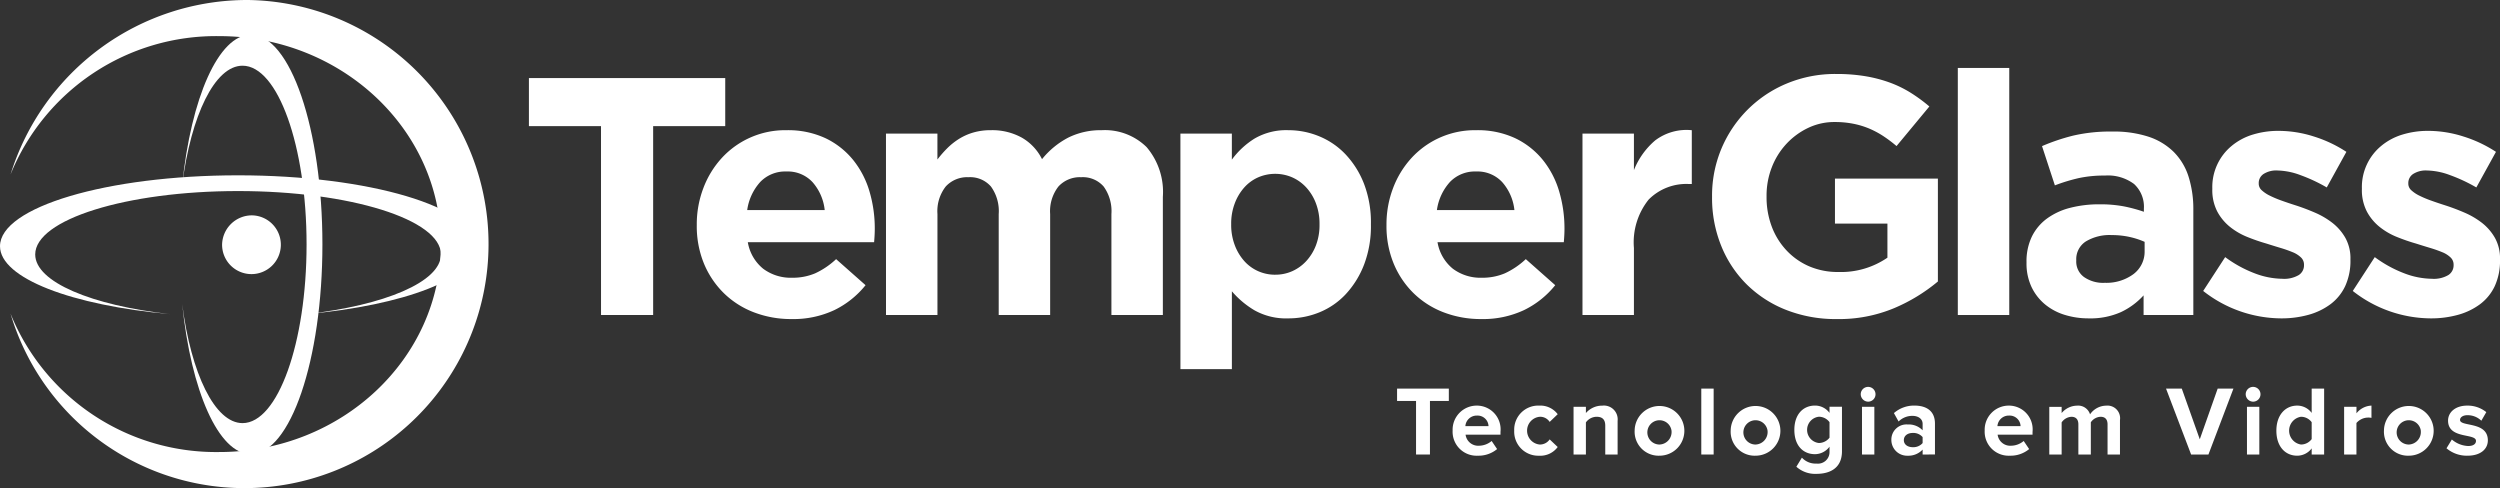 <svg xmlns="http://www.w3.org/2000/svg" width="217.761" height="42.516" viewBox="0 0 217.761 42.516">
  <rect x="0" y="0" width="217.761" height="42.516" fill="#333333" stroke="none"/>
  <g id="Grupo_75" data-name="Grupo 75" transform="translate(-147.685 -1059.88)">
    <g id="Grupo_71" data-name="Grupo 71" transform="translate(147.685 1059.88)">
      <g id="Grupo_70" data-name="Grupo 70" transform="translate(0)">
        <g id="Grupo_66" data-name="Grupo 66" transform="translate(0.921)">
          <path id="Caminho_50" data-name="Caminho 50" d="M171.69,1059.88A21.26,21.26,0,1,1,151,1087.2a19.314,19.314,0,0,0,18.185,12.054c10.634,0,19.3-8.135,19.3-18.113s-8.671-18.114-19.3-18.114A19.311,19.311,0,0,0,151,1075.08a21.6,21.6,0,0,1,20.685-15.2" transform="translate(-151.004 -1059.88)" fill="#fff" fill-rule="evenodd"/>
        </g>
        <g id="Grupo_67" data-name="Grupo 67" transform="translate(19.345 18.759)">
          <path id="Caminho_51" data-name="Caminho 51" d="M220.024,1127.472a2.559,2.559,0,1,1-2.634,2.559,2.6,2.6,0,0,1,2.634-2.559" transform="translate(-217.39 -1127.472)" fill="#fff" fill-rule="evenodd"/>
        </g>
        <g id="Grupo_68" data-name="Grupo 68" transform="translate(15.872 3.021)">
          <path id="Caminho_52" data-name="Caminho 52" d="M210.852,1070.767c3.434,0,6.235,8.207,6.235,18.268s-2.8,18.268-6.235,18.268c-2.818,0-5.208-5.523-5.977-13.061.771,6.027,2.837,10.359,5.255,10.359,3.072,0,5.577-6.993,5.577-15.566s-2.505-15.566-5.577-15.566c-2.418,0-4.485,4.332-5.255,10.359.769-7.539,3.159-13.061,5.977-13.061" transform="translate(-204.875 -1070.767)" fill="#fff" fill-rule="evenodd"/>
        </g>
        <g id="Grupo_69" data-name="Grupo 69" transform="translate(0 15.271)">
          <path id="Caminho_53" data-name="Caminho 53" d="M147.685,1121.079c0-3.4,9.315-6.175,20.738-6.175s20.738,2.774,20.738,6.175c0,2.789-6.27,5.157-14.827,5.918,6.84-.762,11.759-2.809,11.759-5.2,0-3.041-7.937-5.522-17.67-5.522s-17.671,2.481-17.671,5.522c0,2.395,4.919,4.441,11.759,5.2-8.556-.761-14.826-3.129-14.826-5.918" transform="translate(-147.685 -1114.904)" fill="#fff" fill-rule="evenodd"/>
        </g>
      </g>
    </g>
    <g id="Grupo_73" data-name="Grupo 73" transform="translate(193.756 1065.797)">
      <path id="Caminho_54" data-name="Caminho 54" d="M319.966,1088.571h-6.279v-4.186h17.1v4.186h-6.279v16.45h-4.54Z" transform="translate(-313.687 -1083.5)" fill="#fff"/>
      <path id="Caminho_55" data-name="Caminho 55" d="M374.626,1117.193a9.011,9.011,0,0,1-3.287-.59,7.61,7.61,0,0,1-2.624-1.68,7.768,7.768,0,0,1-1.725-2.579,8.561,8.561,0,0,1-.619-3.317v-.059a8.839,8.839,0,0,1,.575-3.184,8.1,8.1,0,0,1,1.607-2.624,7.493,7.493,0,0,1,5.631-2.417,7.7,7.7,0,0,1,3.42.707,6.962,6.962,0,0,1,2.4,1.9,7.917,7.917,0,0,1,1.415,2.742,11.336,11.336,0,0,1,.457,3.228c0,.177-.005.364-.015.56s-.025.4-.044.619h-11a3.775,3.775,0,0,0,1.342,2.314,4.015,4.015,0,0,0,2.521.781,5,5,0,0,0,2-.383,6.817,6.817,0,0,0,1.828-1.238l2.565,2.27a7.945,7.945,0,0,1-2.712,2.167A8.411,8.411,0,0,1,374.626,1117.193Zm2.889-9.493a4.368,4.368,0,0,0-1.061-2.432,2.939,2.939,0,0,0-2.27-.928,3.01,3.01,0,0,0-2.285.914,4.585,4.585,0,0,0-1.135,2.447Z" transform="translate(-351.75 -1095.319)" fill="#fff"/>
      <path id="Caminho_56" data-name="Caminho 56" d="M425.749,1101.037h4.481v2.259a9.6,9.6,0,0,1,.84-.965,5.86,5.86,0,0,1,1.017-.816,4.978,4.978,0,0,1,1.253-.565,5.377,5.377,0,0,1,1.548-.208,5.318,5.318,0,0,1,2.7.653,4.411,4.411,0,0,1,1.754,1.871,7.2,7.2,0,0,1,2.3-1.885,6.334,6.334,0,0,1,2.889-.638,5.181,5.181,0,0,1,3.921,1.474,6.026,6.026,0,0,1,1.415,4.334v10.289h-4.481v-8.793a3.653,3.653,0,0,0-.678-2.4,2.4,2.4,0,0,0-1.946-.809,2.531,2.531,0,0,0-1.99.809,3.494,3.494,0,0,0-.722,2.4v8.793h-4.481v-8.793a3.651,3.651,0,0,0-.678-2.4,2.4,2.4,0,0,0-1.946-.809,2.532,2.532,0,0,0-1.99.809,3.494,3.494,0,0,0-.722,2.4v8.793h-4.481Z" transform="translate(-394.648 -1095.319)" fill="#fff"/>
      <path id="Caminho_57" data-name="Caminho 57" d="M518.161,1101.037h4.481v2.27a7.1,7.1,0,0,1,1.99-1.843,5.475,5.475,0,0,1,2.933-.722,7.022,7.022,0,0,1,2.683.531,6.637,6.637,0,0,1,2.3,1.577,7.881,7.881,0,0,1,1.607,2.565,9.412,9.412,0,0,1,.6,3.494v.059a9.408,9.408,0,0,1-.6,3.493,8,8,0,0,1-1.592,2.565,6.491,6.491,0,0,1-2.284,1.577,7.1,7.1,0,0,1-2.712.531,5.623,5.623,0,0,1-2.962-.708,7.888,7.888,0,0,1-1.961-1.651v6.78h-4.481Zm8.255,12.293a3.612,3.612,0,0,0,1.489-.309,3.721,3.721,0,0,0,1.223-.884,4.288,4.288,0,0,0,.84-1.371,4.931,4.931,0,0,0,.31-1.8v-.059a4.965,4.965,0,0,0-.31-1.784,4.256,4.256,0,0,0-.84-1.386,3.711,3.711,0,0,0-1.223-.884,3.734,3.734,0,0,0-2.978,0,3.55,3.55,0,0,0-1.208.884,4.391,4.391,0,0,0-.826,1.386,4.965,4.965,0,0,0-.31,1.784v.059a4.963,4.963,0,0,0,.31,1.783,4.387,4.387,0,0,0,.826,1.386,3.559,3.559,0,0,0,1.208.884A3.611,3.611,0,0,0,526.416,1113.331Z" transform="translate(-461.413 -1095.319)" fill="#fff"/>
      <path id="Caminho_58" data-name="Caminho 58" d="M591.1,1117.193a9.009,9.009,0,0,1-3.287-.59,7.615,7.615,0,0,1-2.624-1.68,7.769,7.769,0,0,1-1.724-2.579,8.56,8.56,0,0,1-.619-3.317v-.059a8.852,8.852,0,0,1,.575-3.184,8.1,8.1,0,0,1,1.607-2.624,7.492,7.492,0,0,1,5.631-2.417,7.7,7.7,0,0,1,3.419.707,6.959,6.959,0,0,1,2.4,1.9,7.927,7.927,0,0,1,1.415,2.742,11.35,11.35,0,0,1,.457,3.228c0,.177-.005.364-.015.56s-.025.4-.044.619h-11a3.774,3.774,0,0,0,1.341,2.314,4.015,4.015,0,0,0,2.521.781,5,5,0,0,0,2-.383,6.83,6.83,0,0,0,1.828-1.238l2.564,2.27a7.94,7.94,0,0,1-2.712,2.167A8.41,8.41,0,0,1,591.1,1117.193Zm2.889-9.493a4.365,4.365,0,0,0-1.061-2.432,2.939,2.939,0,0,0-2.27-.928,3.01,3.01,0,0,0-2.285.914,4.587,4.587,0,0,0-1.135,2.447Z" transform="translate(-508.148 -1095.319)" fill="#fff"/>
      <path id="Caminho_59" data-name="Caminho 59" d="M644.35,1101.018h4.481v3.184a6.57,6.57,0,0,1,1.857-2.594,4.52,4.52,0,0,1,3.184-.884v4.687h-.236a4.616,4.616,0,0,0-3.523,1.356,5.962,5.962,0,0,0-1.282,4.215v5.837H644.35Z" transform="translate(-552.58 -1095.299)" fill="#fff"/>
      <path id="Caminho_60" data-name="Caminho 60" d="M695.882,1104.454a11.76,11.76,0,0,1-4.407-.8,10.163,10.163,0,0,1-3.42-2.211,9.984,9.984,0,0,1-2.226-3.36,11.1,11.1,0,0,1-.8-4.246v-.059a10.549,10.549,0,0,1,6.486-9.832,10.957,10.957,0,0,1,4.334-.84,15.227,15.227,0,0,1,2.521.192,12.011,12.011,0,0,1,2.108.545,9.835,9.835,0,0,1,1.828.884,13.688,13.688,0,0,1,1.651,1.209l-2.859,3.449a11.641,11.641,0,0,0-1.179-.885,7.776,7.776,0,0,0-1.224-.649,7.218,7.218,0,0,0-1.371-.412,8.283,8.283,0,0,0-1.622-.148,5.272,5.272,0,0,0-2.314.517,6.236,6.236,0,0,0-1.887,1.389,6.368,6.368,0,0,0-1.268,2.039,6.778,6.778,0,0,0-.457,2.5v.059a7.262,7.262,0,0,0,.457,2.615,6.219,6.219,0,0,0,1.3,2.083,5.908,5.908,0,0,0,1.975,1.374,6.318,6.318,0,0,0,2.521.487,7.147,7.147,0,0,0,4.275-1.247v-2.968h-4.57v-3.921H704.7v8.962a15.086,15.086,0,0,1-3.789,2.314A12.459,12.459,0,0,1,695.882,1104.454Z" transform="translate(-581.972 -1082.579)" fill="#fff"/>
      <path id="Caminho_61" data-name="Caminho 61" d="M762.149,1081.2h4.481v21.52h-4.481Z" transform="translate(-637.686 -1081.198)" fill="#fff"/>
      <path id="Caminho_62" data-name="Caminho 62" d="M789.135,1117.441a7,7,0,0,1-2.108-.31,4.945,4.945,0,0,1-1.725-.928,4.447,4.447,0,0,1-1.164-1.518,4.788,4.788,0,0,1-.427-2.079v-.059a4.957,4.957,0,0,1,.471-2.24,4.3,4.3,0,0,1,1.312-1.562,5.889,5.889,0,0,1,2-.929,10.037,10.037,0,0,1,2.579-.31,11.045,11.045,0,0,1,2.108.177,13.219,13.219,0,0,1,1.754.472v-.265a2.687,2.687,0,0,0-.855-2.152,3.792,3.792,0,0,0-2.536-.737,10.522,10.522,0,0,0-2.284.221,15.4,15.4,0,0,0-2.078.634l-1.12-3.42a17.615,17.615,0,0,1,2.712-.914,14.281,14.281,0,0,1,3.419-.354,9.689,9.689,0,0,1,3.169.457,5.633,5.633,0,0,1,2.167,1.312,5.312,5.312,0,0,1,1.3,2.167,9.363,9.363,0,0,1,.413,2.874v9.168h-4.333v-1.71a6.223,6.223,0,0,1-1.975,1.459A6.507,6.507,0,0,1,789.135,1117.441Zm1.356-3.1a3.963,3.963,0,0,0,2.55-.766,2.446,2.446,0,0,0,.958-2v-.8a6.88,6.88,0,0,0-1.312-.427,7.084,7.084,0,0,0-1.548-.162,4,4,0,0,0-2.27.56,1.837,1.837,0,0,0-.825,1.621v.059a1.656,1.656,0,0,0,.678,1.415A2.9,2.9,0,0,0,790.491,1114.345Z" transform="translate(-653.264 -1095.626)" fill="#fff"/>
      <path id="Caminho_63" data-name="Caminho 63" d="M845.939,1117.287a11.068,11.068,0,0,1-6.78-2.388l1.916-2.948a10.672,10.672,0,0,0,2.579,1.415,6.974,6.974,0,0,0,2.4.472,2.5,2.5,0,0,0,1.43-.325,1,1,0,0,0,.457-.855v-.059a.848.848,0,0,0-.265-.619,2.228,2.228,0,0,0-.722-.457,10.725,10.725,0,0,0-1.046-.369q-.59-.177-1.238-.383a16.641,16.641,0,0,1-1.666-.575,5.958,5.958,0,0,1-1.518-.885,4.319,4.319,0,0,1-1.105-1.341,4.061,4.061,0,0,1-.427-1.946v-.059a4.645,4.645,0,0,1,1.7-3.714,5.28,5.28,0,0,1,1.828-.973,7.593,7.593,0,0,1,2.255-.324,10.131,10.131,0,0,1,3.051.487,11.287,11.287,0,0,1,2.845,1.341l-1.71,3.1a14.128,14.128,0,0,0-2.3-1.076,6.01,6.01,0,0,0-1.975-.4,2.052,2.052,0,0,0-1.238.309.94.94,0,0,0-.413.781v.059a.77.77,0,0,0,.265.575,2.939,2.939,0,0,0,.707.471,9.234,9.234,0,0,0,1.017.427q.575.207,1.224.413.825.265,1.68.634a6.945,6.945,0,0,1,1.533.9,4.469,4.469,0,0,1,1.121,1.3,3.666,3.666,0,0,1,.442,1.857v.059a5.27,5.27,0,0,1-.457,2.285,4.2,4.2,0,0,1-1.282,1.577,5.784,5.784,0,0,1-1.931.928A8.772,8.772,0,0,1,845.939,1117.287Z" transform="translate(-693.323 -1095.472)" fill="#fff"/>
      <path id="Caminho_64" data-name="Caminho 64" d="M892.889,1117.287a11.068,11.068,0,0,1-6.78-2.388l1.916-2.948a10.672,10.672,0,0,0,2.579,1.415,6.974,6.974,0,0,0,2.4.472,2.493,2.493,0,0,0,1.43-.325,1,1,0,0,0,.457-.855v-.059a.848.848,0,0,0-.265-.619,2.231,2.231,0,0,0-.722-.457,10.715,10.715,0,0,0-1.046-.369q-.59-.177-1.238-.383a16.629,16.629,0,0,1-1.666-.575,5.956,5.956,0,0,1-1.518-.885,4.315,4.315,0,0,1-1.105-1.341,4.062,4.062,0,0,1-.428-1.946v-.059a4.646,4.646,0,0,1,1.7-3.714,5.281,5.281,0,0,1,1.828-.973,7.6,7.6,0,0,1,2.255-.324,10.13,10.13,0,0,1,3.051.487,11.286,11.286,0,0,1,2.845,1.341l-1.71,3.1a14.1,14.1,0,0,0-2.3-1.076,6.007,6.007,0,0,0-1.975-.4,2.051,2.051,0,0,0-1.238.309.939.939,0,0,0-.413.781v.059a.77.77,0,0,0,.265.575,2.941,2.941,0,0,0,.707.471,9.227,9.227,0,0,0,1.017.427q.575.207,1.224.413.825.265,1.68.634a6.955,6.955,0,0,1,1.533.9,4.464,4.464,0,0,1,1.12,1.3,3.663,3.663,0,0,1,.442,1.857v.059a5.267,5.267,0,0,1-.457,2.285,4.2,4.2,0,0,1-1.282,1.577,5.784,5.784,0,0,1-1.931.928A8.772,8.772,0,0,1,892.889,1117.287Z" transform="translate(-727.243 -1095.472)" fill="#fff"/>
      <g id="Grupo_72" data-name="Grupo 72" transform="translate(75.62 27.769)">
        <path id="Caminho_65" data-name="Caminho 65" d="M587.811,1187.582v-4.665h-1.653v-1.076h4.508v1.076h-1.644v4.665Z" transform="translate(-586.158 -1181.678)" fill="#fff"/>
        <path id="Caminho_66" data-name="Caminho 66" d="M603.595,1189.353a2.1,2.1,0,0,1,2.118-2.177,2.071,2.071,0,0,1,2.051,2.289v.241h-3.041a1.107,1.107,0,0,0,1.178.964,1.728,1.728,0,0,0,1.093-.413l.475.705a2.527,2.527,0,0,1-1.686.577A2.088,2.088,0,0,1,603.595,1189.353Zm2.118-1.308a.989.989,0,0,0-1.008.921h2.017A.955.955,0,0,0,605.713,1188.045Z" transform="translate(-598.756 -1185.532)" fill="#fff"/>
        <path id="Caminho_67" data-name="Caminho 67" d="M622.923,1189.353a2.092,2.092,0,0,1,2.169-2.177,1.9,1.9,0,0,1,1.619.749l-.7.671a.987.987,0,0,0-.864-.447,1.214,1.214,0,0,0,0,2.418,1.028,1.028,0,0,0,.864-.448l.7.663a1.876,1.876,0,0,1-1.619.758A2.094,2.094,0,0,1,622.923,1189.353Z" transform="translate(-612.719 -1185.532)" fill="#fff"/>
        <path id="Caminho_68" data-name="Caminho 68" d="M644.308,1191.436v-2.513c0-.577-.3-.774-.753-.774a1.161,1.161,0,0,0-.933.49v2.8h-1.076v-4.157h1.076v.542a1.864,1.864,0,0,1,1.433-.645,1.2,1.2,0,0,1,1.329,1.325v2.935Z" transform="translate(-626.174 -1185.532)" fill="#fff"/>
        <path id="Caminho_69" data-name="Caminho 69" d="M660.723,1189.353a2.165,2.165,0,1,1,2.161,2.186A2.089,2.089,0,0,1,660.723,1189.353Zm3.211,0a1.058,1.058,0,1,0-1.05,1.214A1.091,1.091,0,0,0,663.934,1189.353Z" transform="translate(-640.029 -1185.532)" fill="#fff"/>
        <path id="Caminho_70" data-name="Caminho 70" d="M681.637,1187.582v-5.741h1.076v5.741Z" transform="translate(-655.138 -1181.678)" fill="#fff"/>
        <path id="Caminho_71" data-name="Caminho 71" d="M690.862,1189.353a2.165,2.165,0,1,1,2.161,2.186A2.089,2.089,0,0,1,690.862,1189.353Zm3.211,0a1.058,1.058,0,1,0-1.05,1.214A1.091,1.091,0,0,0,694.073,1189.353Z" transform="translate(-661.803 -1185.532)" fill="#fff"/>
        <path id="Caminho_72" data-name="Caminho 72" d="M711.007,1192.5l.483-.792a1.611,1.611,0,0,0,1.279.517,1.006,1.006,0,0,0,1.127-1.05v-.422a1.586,1.586,0,0,1-1.263.654c-1.025,0-1.8-.732-1.8-2.117,0-1.36.771-2.117,1.8-2.117a1.569,1.569,0,0,1,1.263.637v-.534h1.085v3.873c0,1.584-1.2,1.971-2.212,1.971A2.453,2.453,0,0,1,711.007,1192.5Zm2.889-2.539v-1.343a1.162,1.162,0,0,0-.924-.473,1.151,1.151,0,0,0,0,2.289A1.188,1.188,0,0,0,713.9,1189.964Z" transform="translate(-676.228 -1185.532)" fill="#fff"/>
        <path id="Caminho_73" data-name="Caminho 73" d="M731.681,1181.9a.644.644,0,1,1,.644.654A.655.655,0,0,1,731.681,1181.9Zm.11,5.259V1183h1.076v4.157Z" transform="translate(-691.294 -1181.253)" fill="#fff"/>
        <path id="Caminho_74" data-name="Caminho 74" d="M744.022,1191.436v-.43a1.682,1.682,0,0,1-1.3.534,1.372,1.372,0,0,1-1.423-1.377,1.317,1.317,0,0,1,1.423-1.343,1.669,1.669,0,0,1,1.3.508v-.559c0-.422-.356-.7-.9-.7a1.709,1.709,0,0,0-1.195.491l-.406-.732a2.658,2.658,0,0,1,1.788-.654c.932,0,1.788.379,1.788,1.575v2.685Zm0-1v-.517a1.069,1.069,0,0,0-.864-.361c-.423,0-.771.224-.771.629,0,.387.347.611.771.611A1.07,1.07,0,0,0,744.022,1190.438Z" transform="translate(-698.244 -1185.532)" fill="#fff"/>
        <path id="Caminho_75" data-name="Caminho 75" d="M770.583,1189.353a2.1,2.1,0,0,1,2.118-2.177,2.071,2.071,0,0,1,2.05,2.289v.241H771.71a1.107,1.107,0,0,0,1.178.964,1.728,1.728,0,0,0,1.093-.413l.475.705a2.527,2.527,0,0,1-1.686.577A2.088,2.088,0,0,1,770.583,1189.353Zm2.118-1.308a.989.989,0,0,0-1.008.921h2.016A.954.954,0,0,0,772.7,1188.045Z" transform="translate(-719.399 -1185.532)" fill="#fff"/>
        <path id="Caminho_76" data-name="Caminho 76" d="M795.933,1191.436v-2.625c0-.387-.17-.662-.61-.662a1.084,1.084,0,0,0-.847.482v2.806h-1.085v-2.625c0-.387-.17-.662-.61-.662a1.1,1.1,0,0,0-.847.49v2.8h-1.076v-4.157h1.076v.542a1.779,1.779,0,0,1,1.339-.645,1.082,1.082,0,0,1,1.135.757,1.731,1.731,0,0,1,1.407-.757,1.1,1.1,0,0,1,1.2,1.256v3Z" transform="translate(-734.047 -1185.532)" fill="#fff"/>
        <path id="Caminho_77" data-name="Caminho 77" d="M829.684,1187.582l-2.185-5.741h1.372l1.568,4.415,1.559-4.415h1.373l-2.178,5.741Z" transform="translate(-760.519 -1181.678)" fill="#fff"/>
        <path id="Caminho_78" data-name="Caminho 78" d="M852.506,1181.9a.644.644,0,1,1,.643.654A.654.654,0,0,1,852.506,1181.9Zm.11,5.259V1183h1.076v4.157Z" transform="translate(-778.586 -1181.253)" fill="#fff"/>
        <path id="Caminho_79" data-name="Caminho 79" d="M865.2,1187.582v-.534a1.578,1.578,0,0,1-1.262.637c-1.033,0-1.813-.792-1.813-2.177,0-1.36.772-2.186,1.813-2.186a1.566,1.566,0,0,1,1.262.637v-2.117h1.085v5.741Zm0-1.343v-1.472a1.163,1.163,0,0,0-.932-.473,1.224,1.224,0,0,0,0,2.418A1.162,1.162,0,0,0,865.2,1186.239Z" transform="translate(-785.534 -1181.678)" fill="#fff"/>
        <path id="Caminho_80" data-name="Caminho 80" d="M883.4,1191.436v-4.157h1.076v.568a1.753,1.753,0,0,1,1.306-.671v1.067a1.429,1.429,0,0,0-.3-.025,1.365,1.365,0,0,0-1.009.473v2.746Z" transform="translate(-800.908 -1185.532)" fill="#fff"/>
        <path id="Caminho_81" data-name="Caminho 81" d="M895.893,1189.353a2.165,2.165,0,1,1,2.161,2.186A2.089,2.089,0,0,1,895.893,1189.353Zm3.211,0a1.058,1.058,0,1,0-1.05,1.214A1.091,1.091,0,0,0,899.1,1189.353Z" transform="translate(-809.931 -1185.532)" fill="#fff"/>
        <path id="Caminho_82" data-name="Caminho 82" d="M915.525,1190.894l.466-.766a2.327,2.327,0,0,0,1.416.568c.466,0,.686-.189.686-.447,0-.689-2.432-.13-2.432-1.765,0-.7.6-1.308,1.678-1.308a2.593,2.593,0,0,1,1.653.568l-.433.749a1.712,1.712,0,0,0-1.212-.482c-.39,0-.643.181-.643.413,0,.62,2.423.1,2.423,1.781,0,.757-.635,1.334-1.771,1.334A2.73,2.73,0,0,1,915.525,1190.894Z" transform="translate(-824.115 -1185.532)" fill="#fff"/>
      </g>
    </g>
  </g>
</svg>
